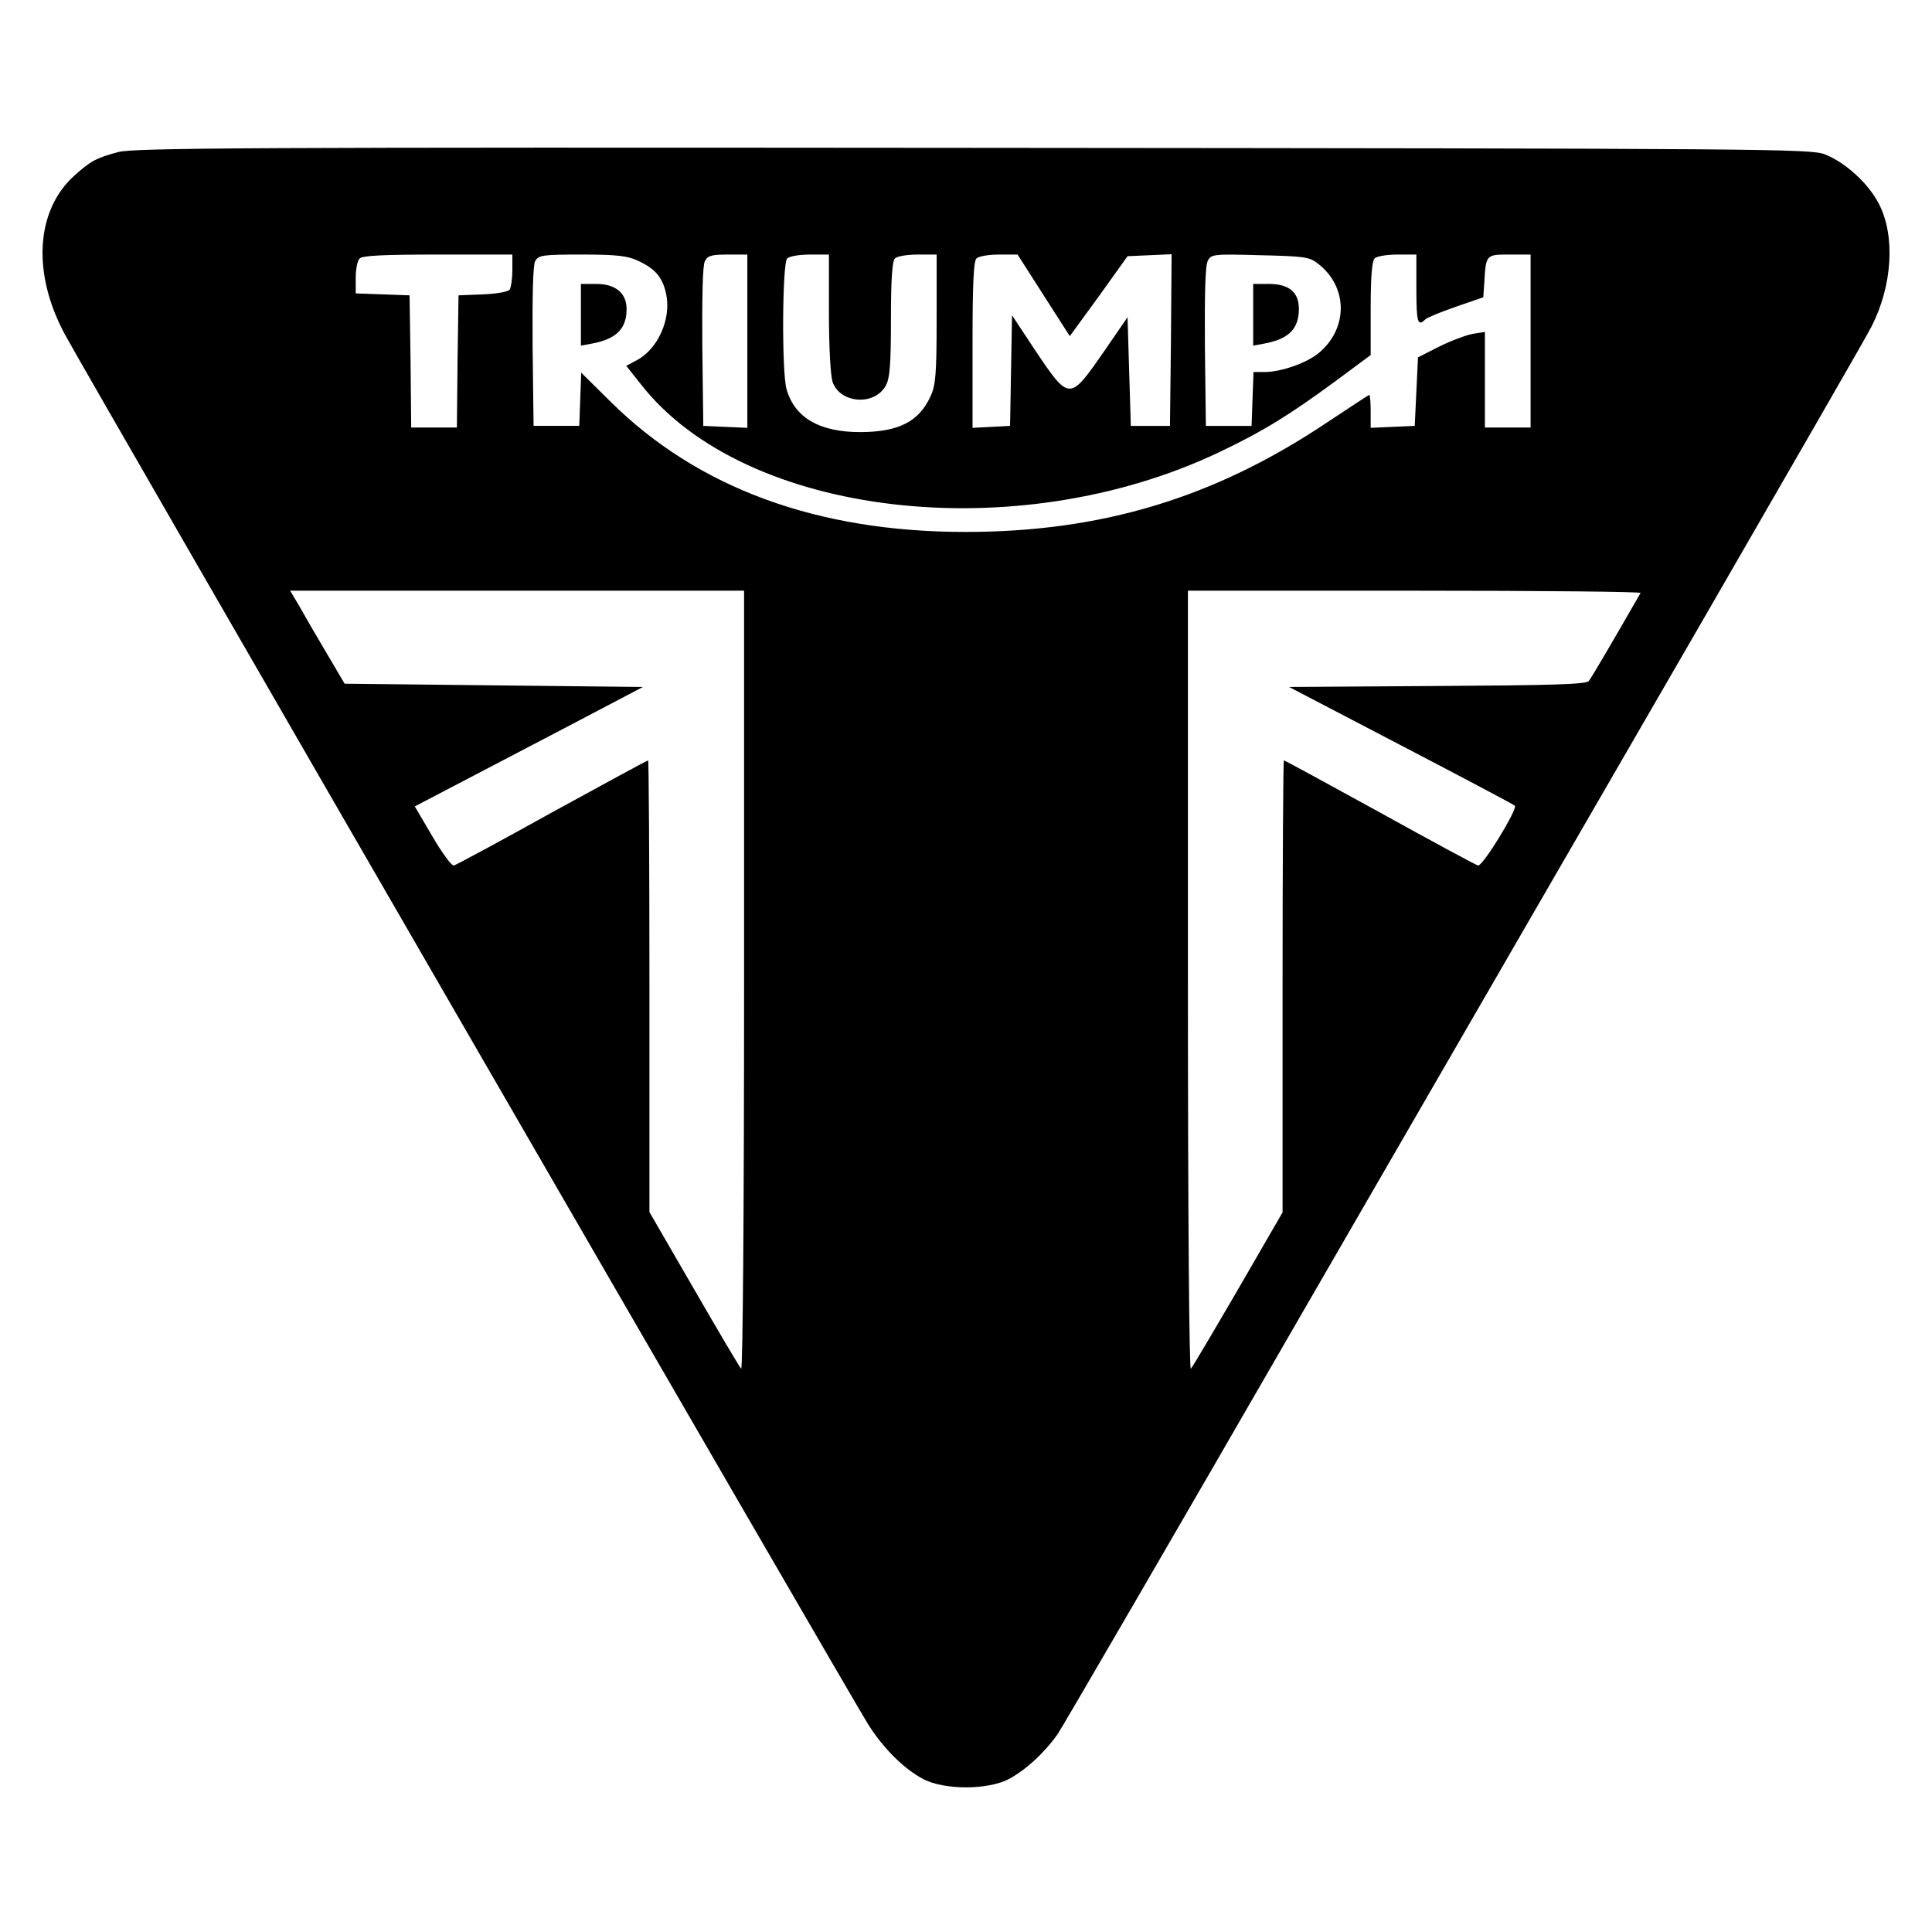 <?xml version="1.0" standalone="no"?>
<!DOCTYPE svg PUBLIC "-//W3C//DTD SVG 20010904//EN"
 "http://www.w3.org/TR/2001/REC-SVG-20010904/DTD/svg10.dtd">
<svg version="1.0" xmlns="http://www.w3.org/2000/svg"
 width="592pt" height="592pt" viewBox="0 0 592 592"
 preserveAspectRatio="xMidYMid meet">
<g transform="translate(0,592) scale(0.1,-0.1)"
fill="#000000" stroke="none">
<path d="M362 5454 c-67 -18 -84 -27 -134 -72 -119 -107 -130 -300 -29 -487
61 -114 2419 -4194 2462 -4260 47 -74 110 -136 169 -167 65 -33 195 -33 260 0
53 28 110 81 150 137 15 22 354 605 752 1295 399 690 949 1642 1223 2115 273
473 508 880 520 905 64 126 73 278 22 376 -32 62 -102 126 -165 151 -45 17
-155 18 -2612 20 -2199 2 -2573 0 -2618 -13z m1208 -361 c0 -27 -4 -53 -8 -60
-4 -7 -38 -13 -82 -15 l-75 -3 -3 -202 -2 -203 -70 0 -70 0 -2 203 -3 202 -82
3 -83 3 0 47 c0 27 5 53 12 60 9 9 76 12 240 12 l228 0 0 -47z m385 28 c52
-24 75 -50 86 -101 17 -76 -25 -171 -92 -205 l-30 -16 46 -58 c318 -405 1149
-502 1770 -207 135 64 217 115 357 218 l108 80 0 142 c0 97 4 146 12 154 7 7
38 12 70 12 l58 0 0 -105 c0 -102 4 -117 27 -94 6 6 48 23 94 39 l84 29 3 43
c5 88 5 88 77 88 l65 0 0 -265 0 -265 -70 0 -70 0 0 146 0 147 -37 -6 c-21 -4
-67 -21 -103 -39 l-65 -33 -5 -105 -5 -105 -67 -3 -68 -3 0 51 c0 27 -2 50 -4
50 -2 0 -61 -39 -132 -86 -344 -230 -689 -334 -1106 -334 -455 0 -821 135
-1088 400 l-89 88 -3 -81 -3 -82 -70 0 -70 0 -3 243 c-1 156 1 250 8 262 10
18 22 20 143 20 107 0 140 -4 172 -19z m335 -246 l0 -266 -67 3 -68 3 -3 243
c-1 156 1 250 8 262 9 17 21 20 70 20 l60 0 0 -265z m250 86 c0 -107 5 -191
11 -211 24 -68 131 -74 164 -10 12 22 15 69 15 203 0 121 4 177 12 185 7 7 38
12 70 12 l58 0 0 -197 c0 -171 -3 -204 -19 -238 -35 -76 -96 -108 -211 -109
-127 -1 -205 43 -230 132 -15 54 -13 385 2 400 7 7 38 12 70 12 l58 0 0 -179z
m658 54 l80 -125 89 122 88 123 68 3 67 3 -2 -263 -3 -263 -60 0 -60 0 -5 166
-5 167 -75 -109 c-102 -147 -104 -147 -205 3 l-74 112 -3 -169 -3 -170 -57 -3
-58 -3 0 254 c0 183 3 256 12 265 7 7 38 12 69 12 l57 0 80 -125z m838 99 c93
-69 97 -196 8 -273 -36 -32 -117 -61 -170 -61 l-33 0 -3 -82 -3 -83 -70 0 -70
0 -3 243 c-1 162 1 249 9 263 10 20 18 21 159 17 131 -3 152 -5 176 -24z
m-1756 -2201 c0 -707 -4 -1193 -9 -1187 -5 5 -70 115 -145 245 l-136 235 0
692 c0 381 -2 692 -4 692 -3 0 -135 -72 -294 -159 -158 -88 -294 -161 -301
-163 -7 -2 -36 38 -66 89 l-54 92 132 69 c73 38 230 120 350 183 l217 114
-457 5 -457 5 -56 95 c-31 52 -68 116 -83 143 l-28 47 696 0 695 0 0 -1197z
m2747 1190 c-95 -165 -151 -261 -159 -270 -8 -10 -118 -13 -464 -15 l-454 -3
343 -179 c188 -98 345 -181 349 -185 9 -9 -99 -187 -113 -183 -6 1 -141 74
-300 162 -160 88 -292 160 -295 160 -2 0 -4 -312 -4 -692 l0 -693 -136 -235
c-75 -129 -140 -239 -145 -244 -5 -6 -9 459 -9 1187 l0 1197 696 0 c382 0 693
-3 691 -7z"/>
<path d="M1780 4955 l0 -94 33 6 c75 14 107 45 107 106 0 49 -34 77 -93 77
l-47 0 0 -95z"/>
<path d="M3840 4955 l0 -94 33 6 c76 14 107 45 107 107 0 51 -31 76 -92 76
l-48 0 0 -95z"/>
</g>
</svg>
